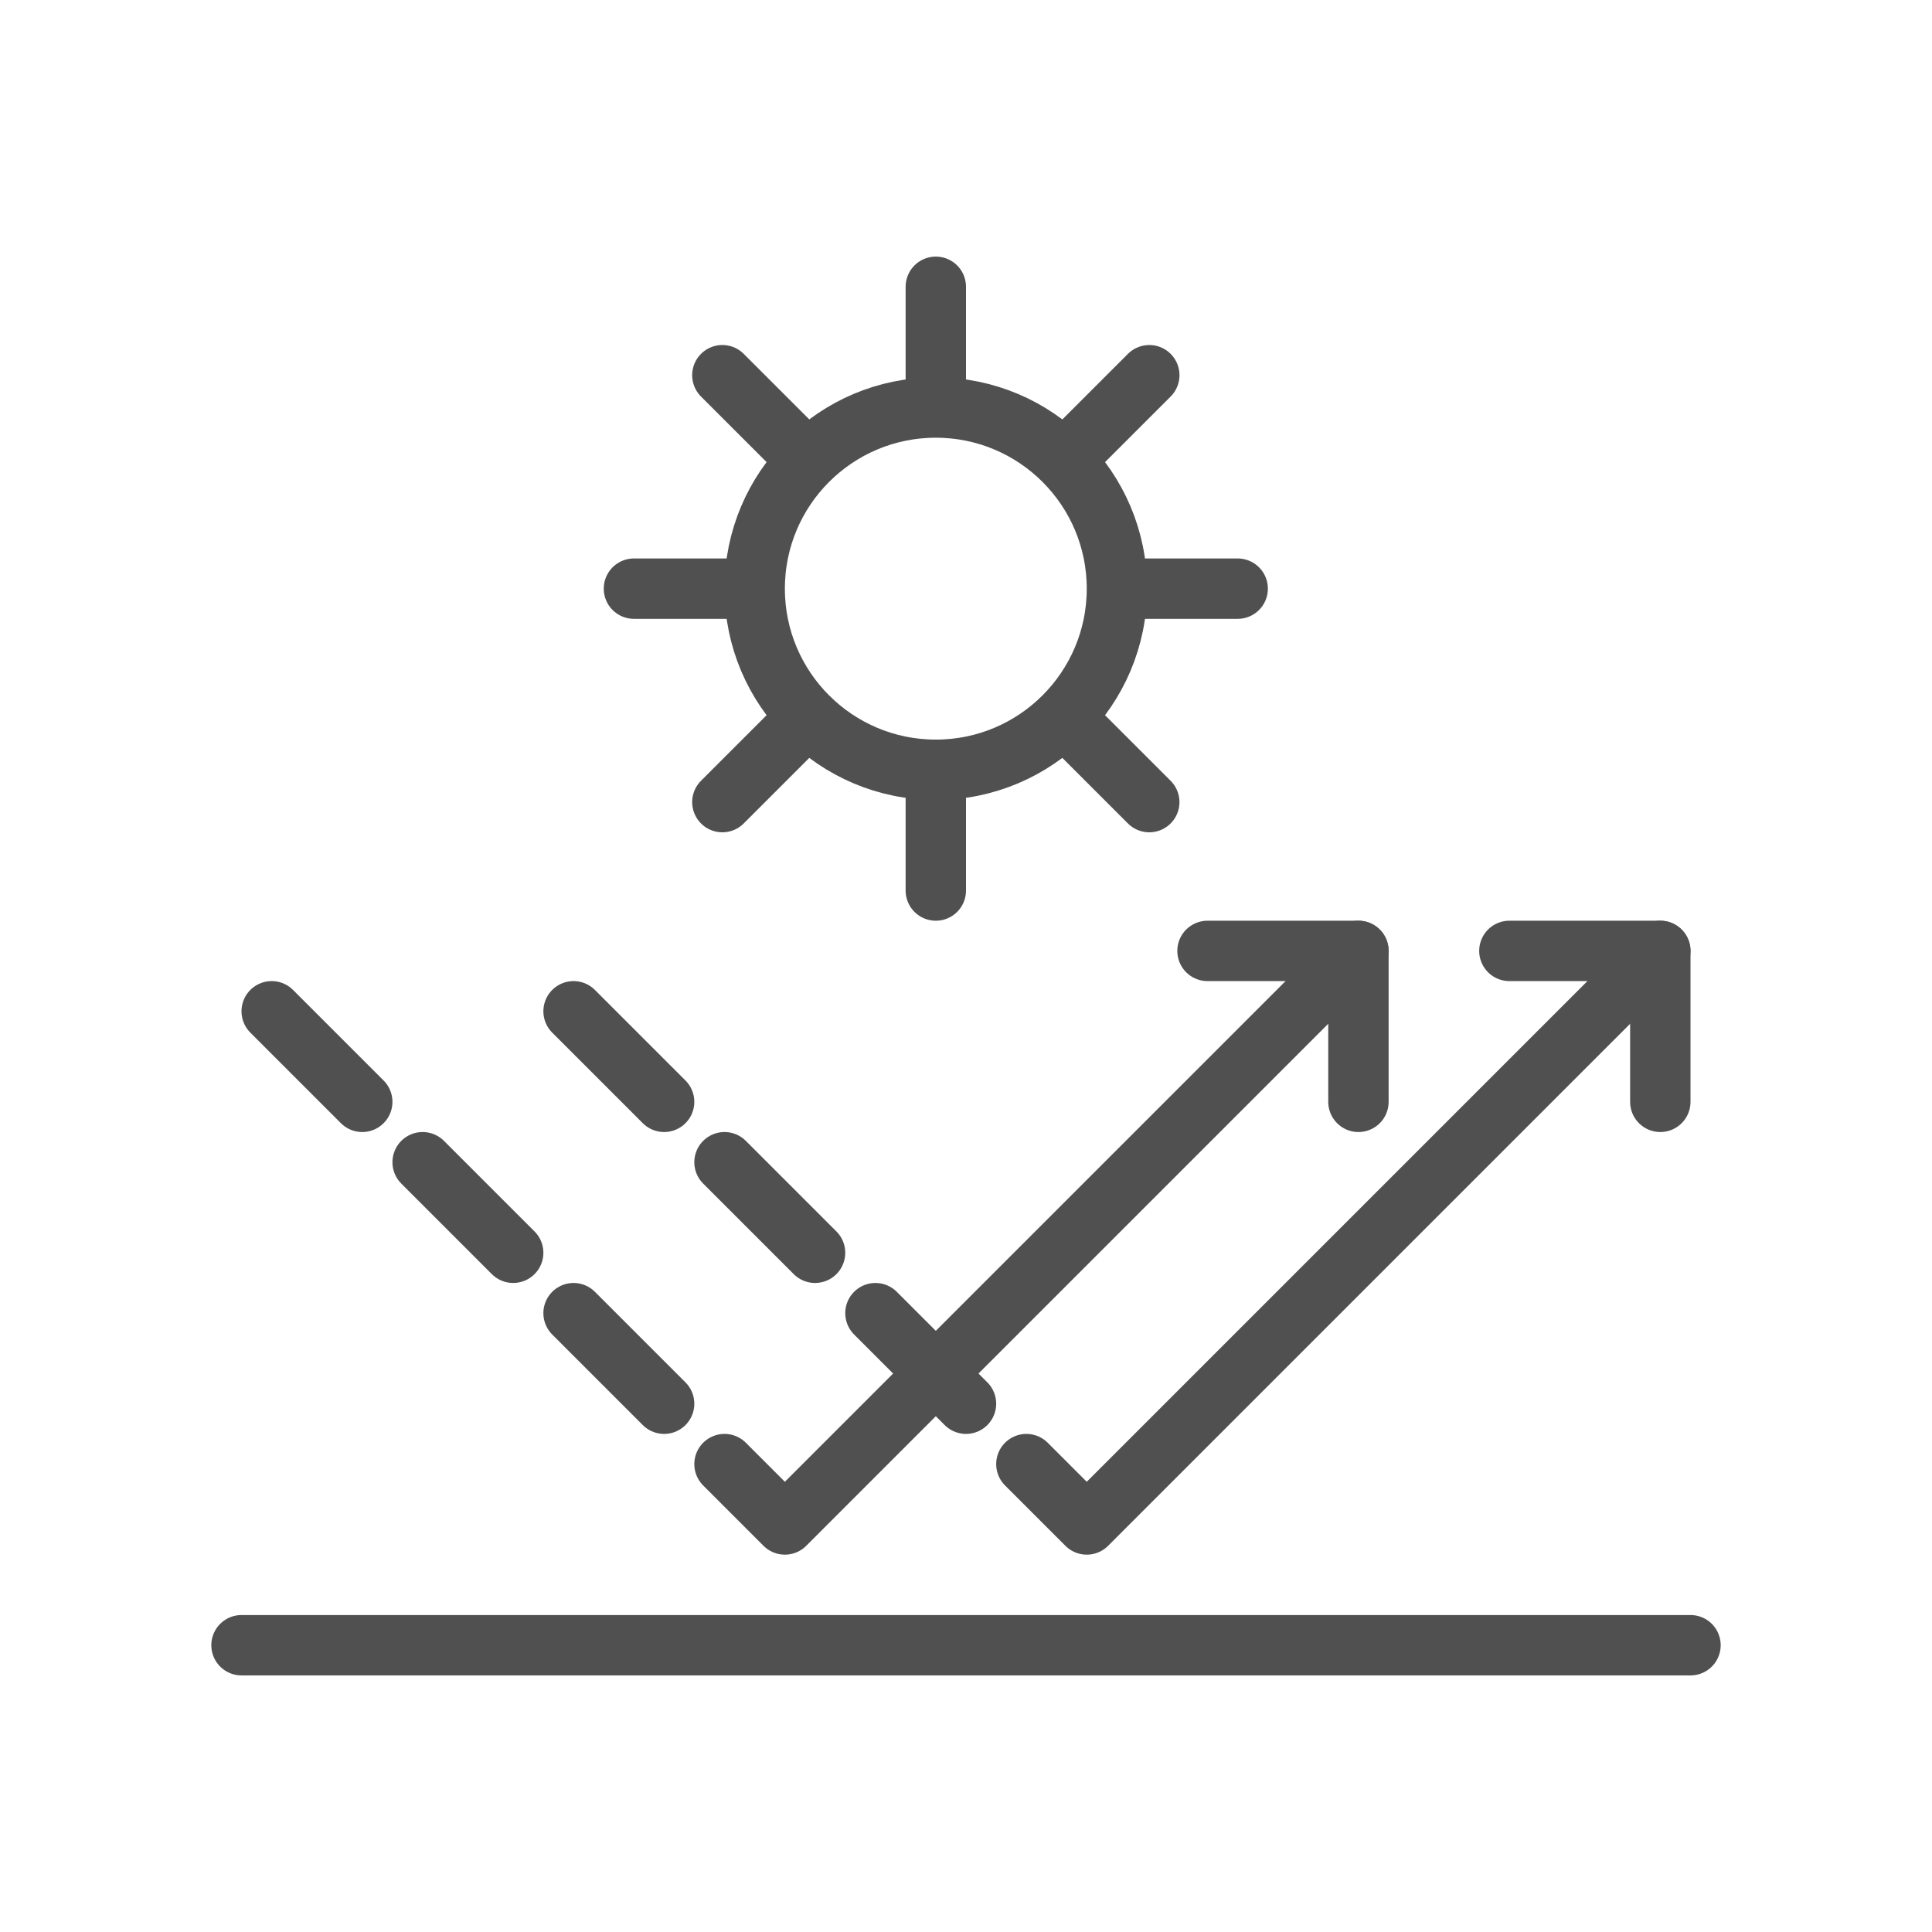 <svg xmlns="http://www.w3.org/2000/svg" width="64" height="64" viewBox="0 0 64 64">
    <defs>
        <filter id="f1e5dm0vda">
            <feColorMatrix in="SourceGraphic" values="0 0 0 0 1 0 0 0 0 1 0 0 0 0 1 0 0 0 1 0"/>
        </filter>
    </defs>
    <g fill="none" fill-rule="evenodd" stroke-linecap="round" stroke-linejoin="round">
        <g filter="url(#f1e5dm0vda)" transform="translate(-450 -840)">
            <g stroke="#505050" stroke-width="2">
                <path d="M8 54.5L56 54.5M37 19.5c0 3.313-2.687 6-6 6s-6-2.687-6-6c0-3.314 2.687-6 6-6s6 2.686 6 6zM31 9.5L31 13.5M31 25.5L31 29.5M41 19.5L37 19.5M25 19.5L21 19.5M38.071 26.571L35.242 23.743M26.758 15.257L23.929 12.429M23.929 26.571L26.758 23.743M35.243 15.257L38.072 12.429M34 48.5L36 50.5 55 31.5" transform="translate(450 840)"/>
                <path d="M55 36.5L55 31.5 50 31.5M32 46.5L29 43.5M27 41.5L24 38.5M22 36.5L19 33.5M24 48.5L26 50.5 45 31.5" transform="translate(450 840)"/>
                <path d="M45 36.5L45 31.5 40 31.5M22 46.5L19 43.5M17 41.5L14 38.5M12 36.5L9 33.5" transform="translate(450 840)"/>
            </g>
        </g>
    </g>
</svg>
